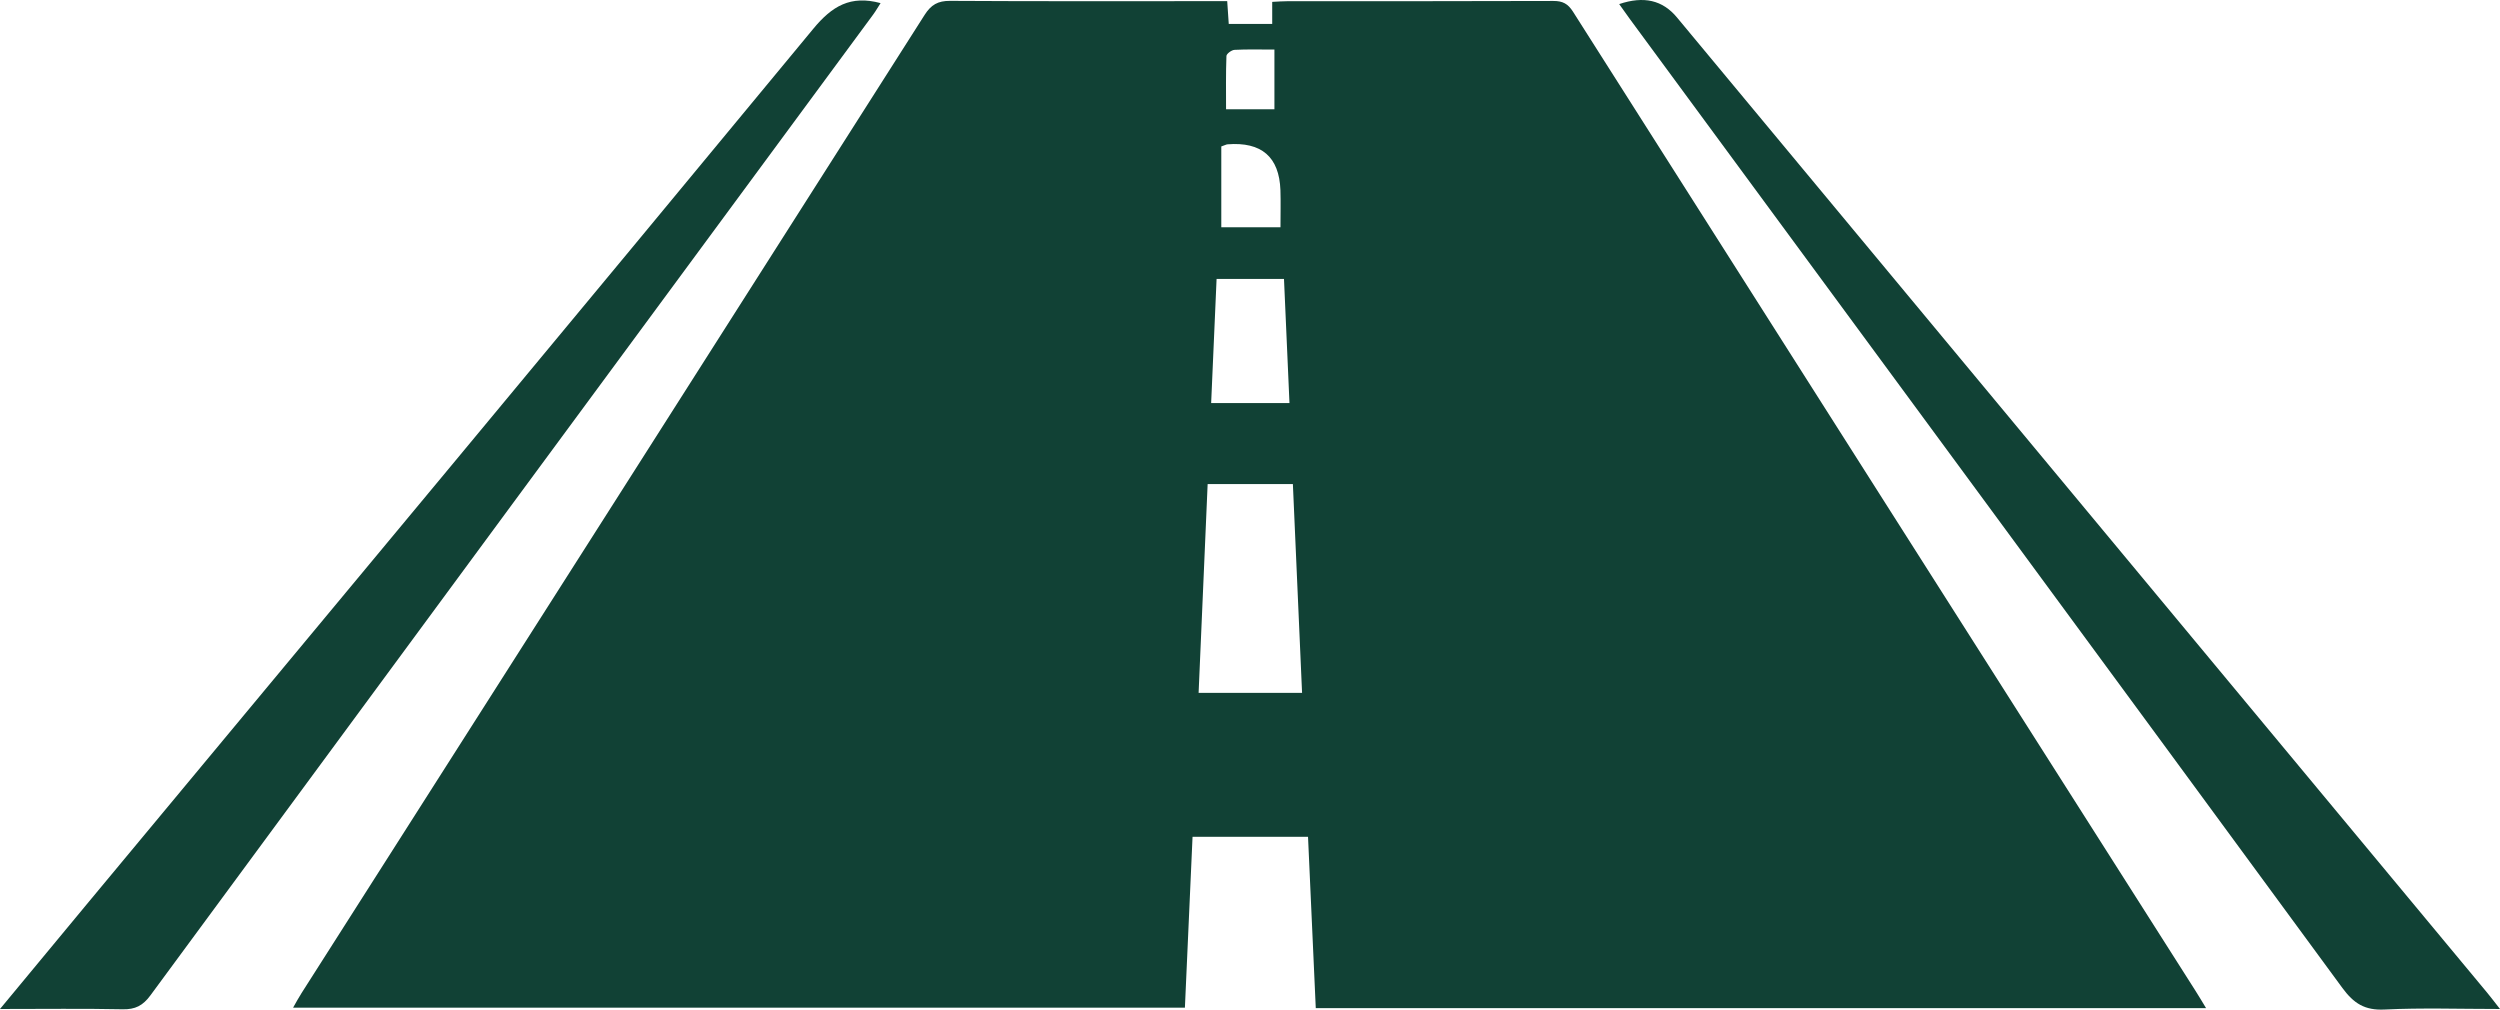 <svg width="52" height="21" viewBox="0 0 52 21" fill="none" xmlns="http://www.w3.org/2000/svg">
<g clip-path="url(#clip0_463_213)">
<path d="M45.886 20.969H27.368C27.314 19.78 27.262 18.609 27.207 17.406H24.805C24.752 18.589 24.7 19.761 24.646 20.96H6.096C6.162 20.845 6.213 20.747 6.273 20.655C10.594 13.874 14.916 7.094 19.232 0.31C19.366 0.1 19.507 0.016 19.764 0.018C21.574 0.029 23.384 0.024 25.194 0.024C25.298 0.024 25.402 0.024 25.526 0.024C25.538 0.193 25.547 0.335 25.558 0.498H26.462V0.039C26.58 0.033 26.682 0.025 26.784 0.025C28.625 0.024 30.468 0.027 32.31 0.02C32.503 0.019 32.613 0.078 32.717 0.241C37.028 7.028 41.343 13.812 45.658 20.596C45.73 20.708 45.797 20.822 45.886 20.969ZM24.931 14.411H27.083C27.018 12.947 26.955 11.508 26.892 10.069H25.119C25.056 11.524 24.994 12.956 24.931 14.411ZM25.305 5.802C25.267 6.674 25.23 7.526 25.192 8.384H26.821C26.782 7.51 26.745 6.665 26.707 5.802H25.305ZM25.403 3.046V4.727H26.634C26.634 4.455 26.641 4.205 26.633 3.956C26.608 3.264 26.241 2.946 25.531 3.002C25.511 3.003 25.492 3.015 25.403 3.046ZM26.508 2.273V1.031C26.203 1.031 25.94 1.023 25.678 1.037C25.617 1.04 25.512 1.118 25.51 1.164C25.496 1.534 25.502 1.904 25.502 2.273H26.508Z" fill="#114135"/>
<path d="M52 20.987C51.147 20.987 50.372 20.96 49.601 20.998C49.188 21.019 48.959 20.872 48.722 20.55C43.789 13.826 38.843 7.111 33.9 0.394C33.826 0.293 33.754 0.19 33.679 0.085C34.192 -0.088 34.582 0.003 34.881 0.363C40.498 7.124 46.115 13.886 51.732 20.647C51.805 20.735 51.874 20.827 52 20.987Z" fill="#114135"/>
<path d="M0 20.987C0.654 20.197 1.251 19.474 1.85 18.754C6.876 12.705 11.909 6.661 16.917 0.598C17.307 0.126 17.692 -0.104 18.316 0.065C18.268 0.138 18.22 0.224 18.162 0.303C13.149 7.103 8.135 13.902 3.127 20.706C2.972 20.916 2.814 20.999 2.55 20.993C1.733 20.976 0.915 20.987 0 20.987Z" fill="#114135"/>
</g>
<defs>
<clipPath id="clip0_463_213">
<rect width="52" height="21" fill="white"/>
</clipPath>
</defs>
</svg>
